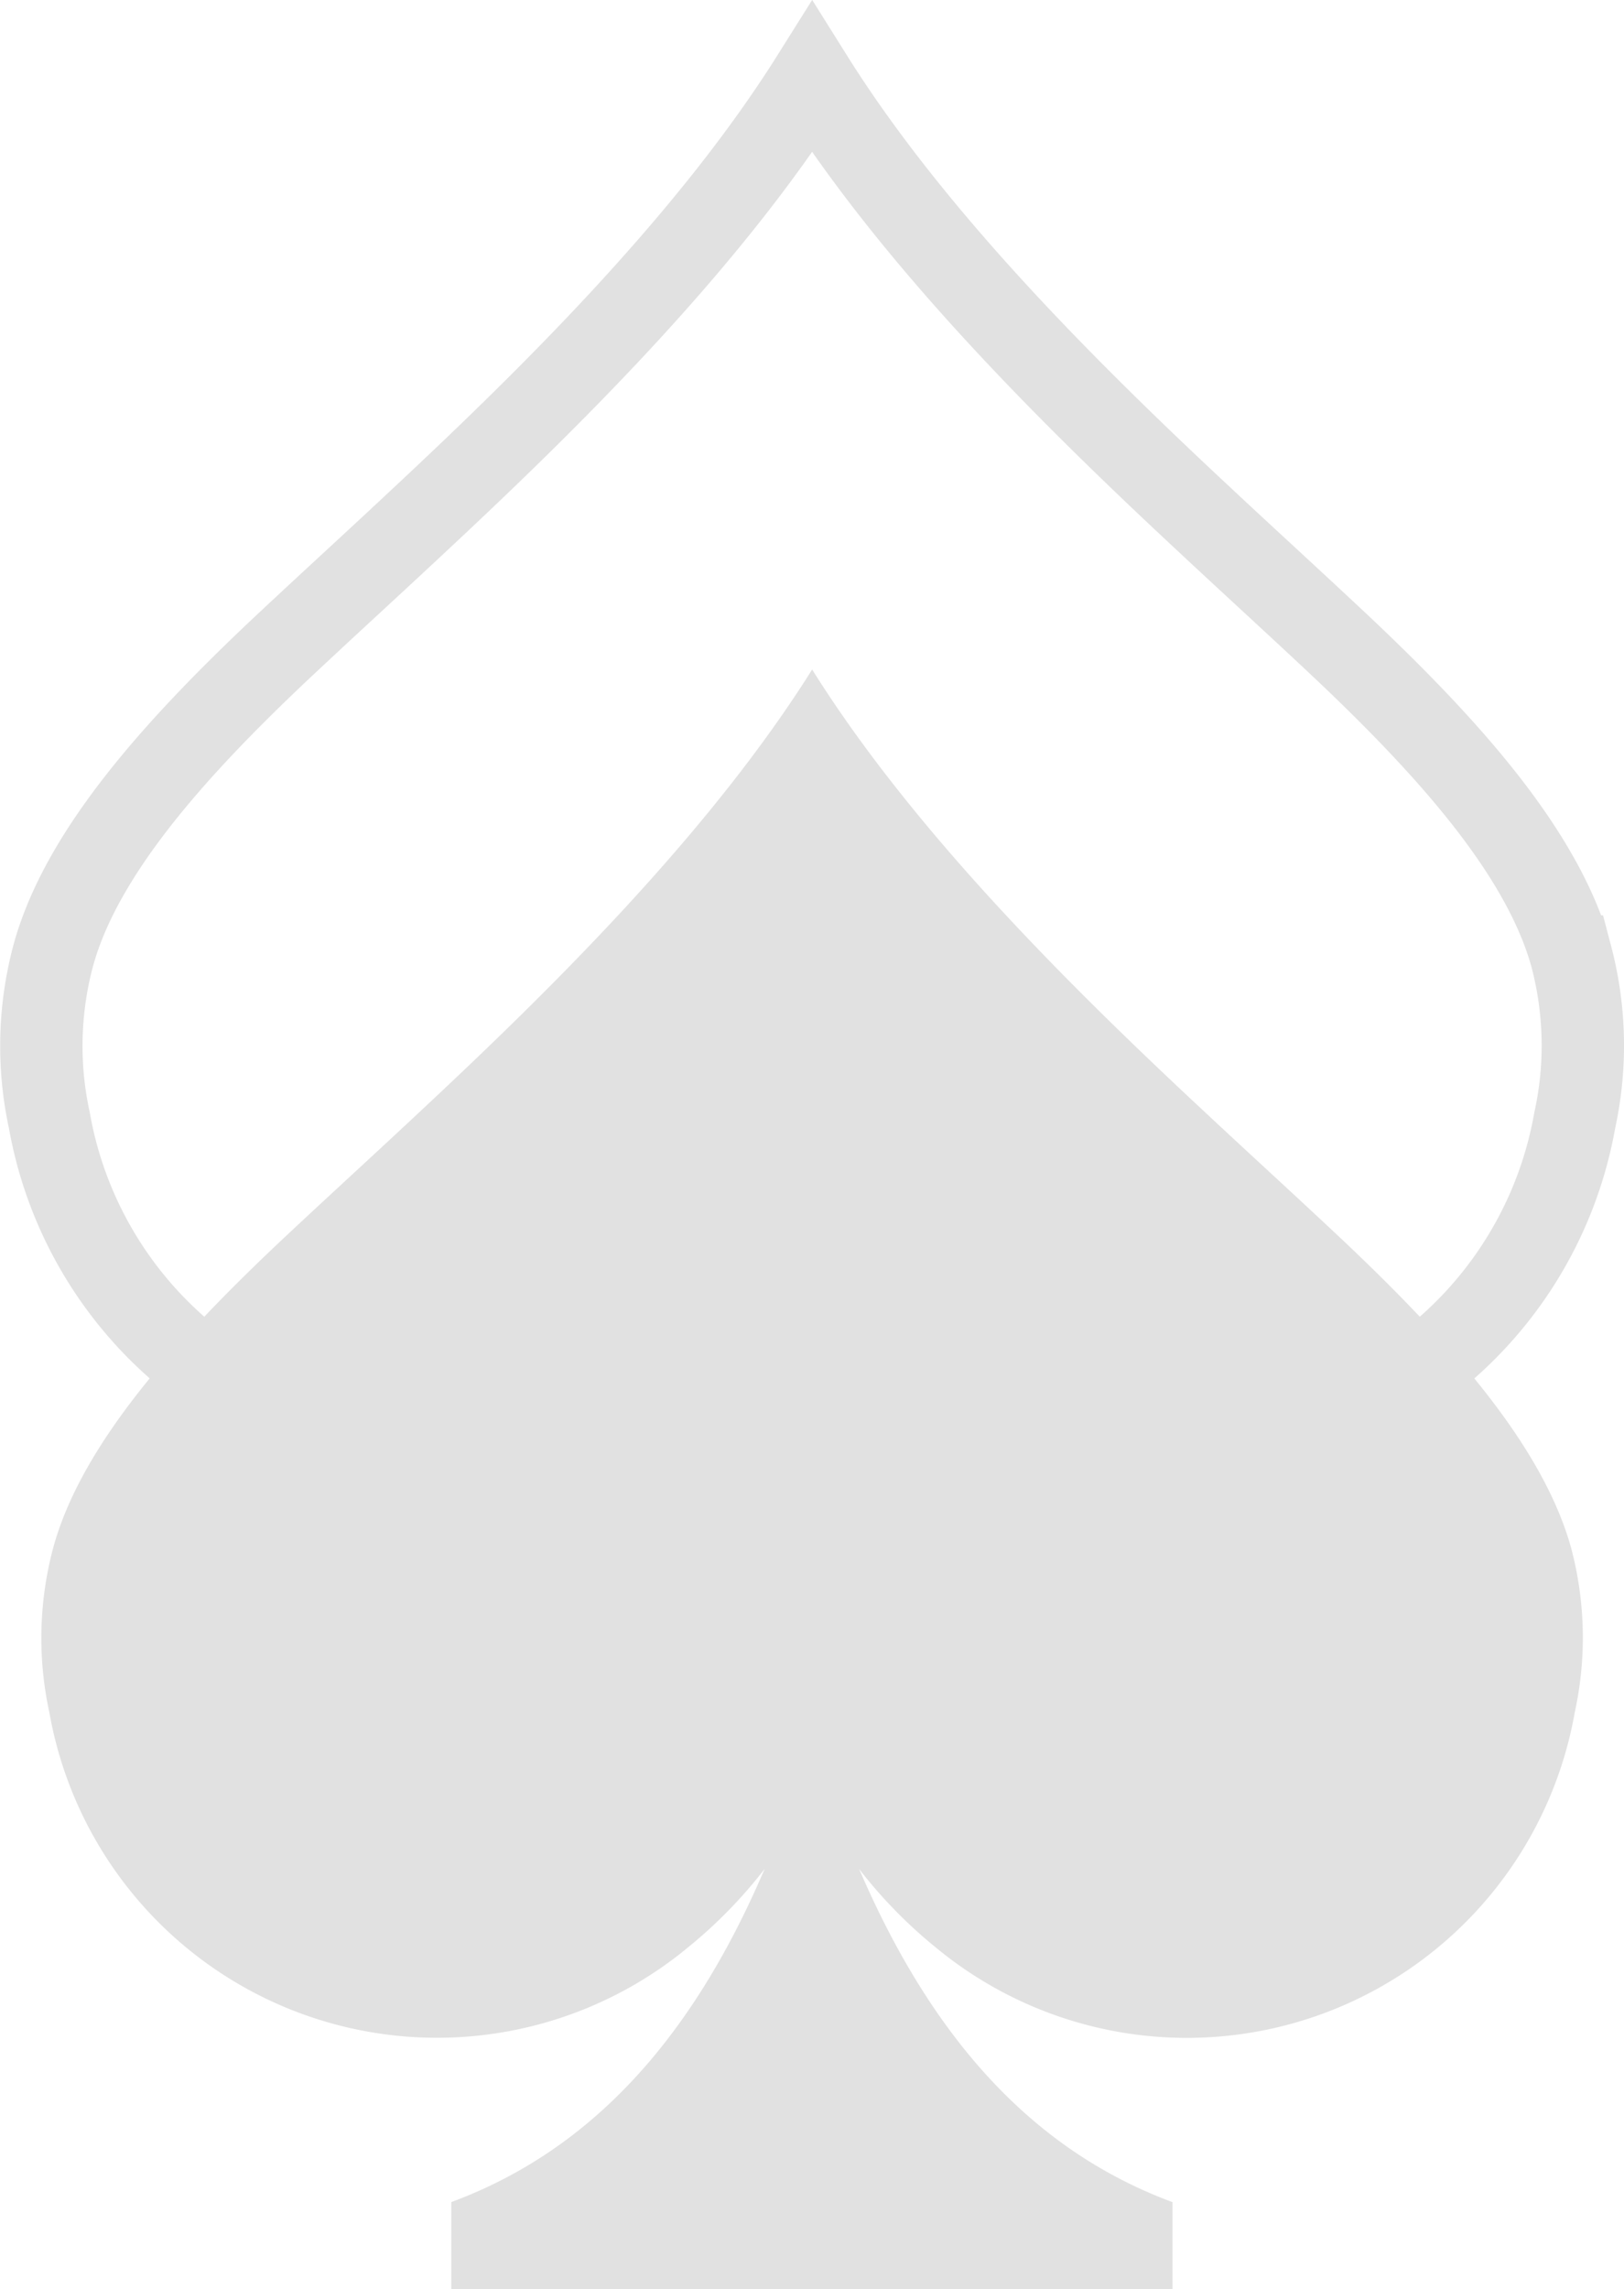 <svg xmlns="http://www.w3.org/2000/svg" width="39.441" height="55.588" viewBox="0 0 39.441 55.588">
  <g id="Group_21" data-name="Group 21" transform="translate(-927.995 -1216.162)">
    <g id="Group_19" data-name="Group 19" transform="translate(929 1232.422)">
      <path id="Path_13" data-name="Path 13" d="M59.1,35.324a9.566,9.566,0,0,1-15.532,5.691,11.5,11.5,0,0,1-1.847-1.894c1.735,4.037,4.157,6.811,7.61,8.09v2.118H31.816V47.21c3.453-1.279,5.883-4.045,7.61-8.09a11.5,11.5,0,0,1-1.847,1.894,9.561,9.561,0,0,1-15.524-5.691,8.487,8.487,0,0,1,.088-3.981c.679-2.526,3.006-5.084,5.492-7.434,1.183-1.111,2.326-2.15,3.445-3.2,3.341-3.117,7.066-6.835,9.5-10.711,2.43,3.877,6.155,7.594,9.5,10.711,1.119,1.047,2.262,2.086,3.445,3.2,2.478,2.35,4.8,4.908,5.492,7.434A8.487,8.487,0,0,1,59.1,35.324Z" transform="translate(-21.861 -10)" fill="#e1e1e1" fill-rule="evenodd"/>
    </g>
    <g id="Group_20" data-name="Group 20" transform="translate(929 1218.045)">
      <path id="Path_13-2" data-name="Path 13" d="M59.1,35.324a9.566,9.566,0,0,1-15.532,5.691,11.5,11.5,0,0,1-1.847-1.894c1.735,4.037,4.157,6.811,7.61,8.09v2.118H31.816V47.21c3.453-1.279,5.883-4.045,7.61-8.09a11.5,11.5,0,0,1-1.847,1.894,9.561,9.561,0,0,1-15.524-5.691,8.487,8.487,0,0,1,.088-3.981c.679-2.526,3.006-5.084,5.492-7.434,1.183-1.111,2.326-2.15,3.445-3.2,3.341-3.117,7.066-6.835,9.5-10.711,2.43,3.877,6.155,7.594,9.5,10.711,1.119,1.047,2.262,2.086,3.445,3.2,2.478,2.35,4.8,4.908,5.492,7.434A8.487,8.487,0,0,1,59.1,35.324Z" transform="translate(-21.861 -10)" fill="none" stroke="#e1e1e1" stroke-linecap="round" stroke-width="2" fill-rule="evenodd"/>
    </g>
  </g>
</svg>
